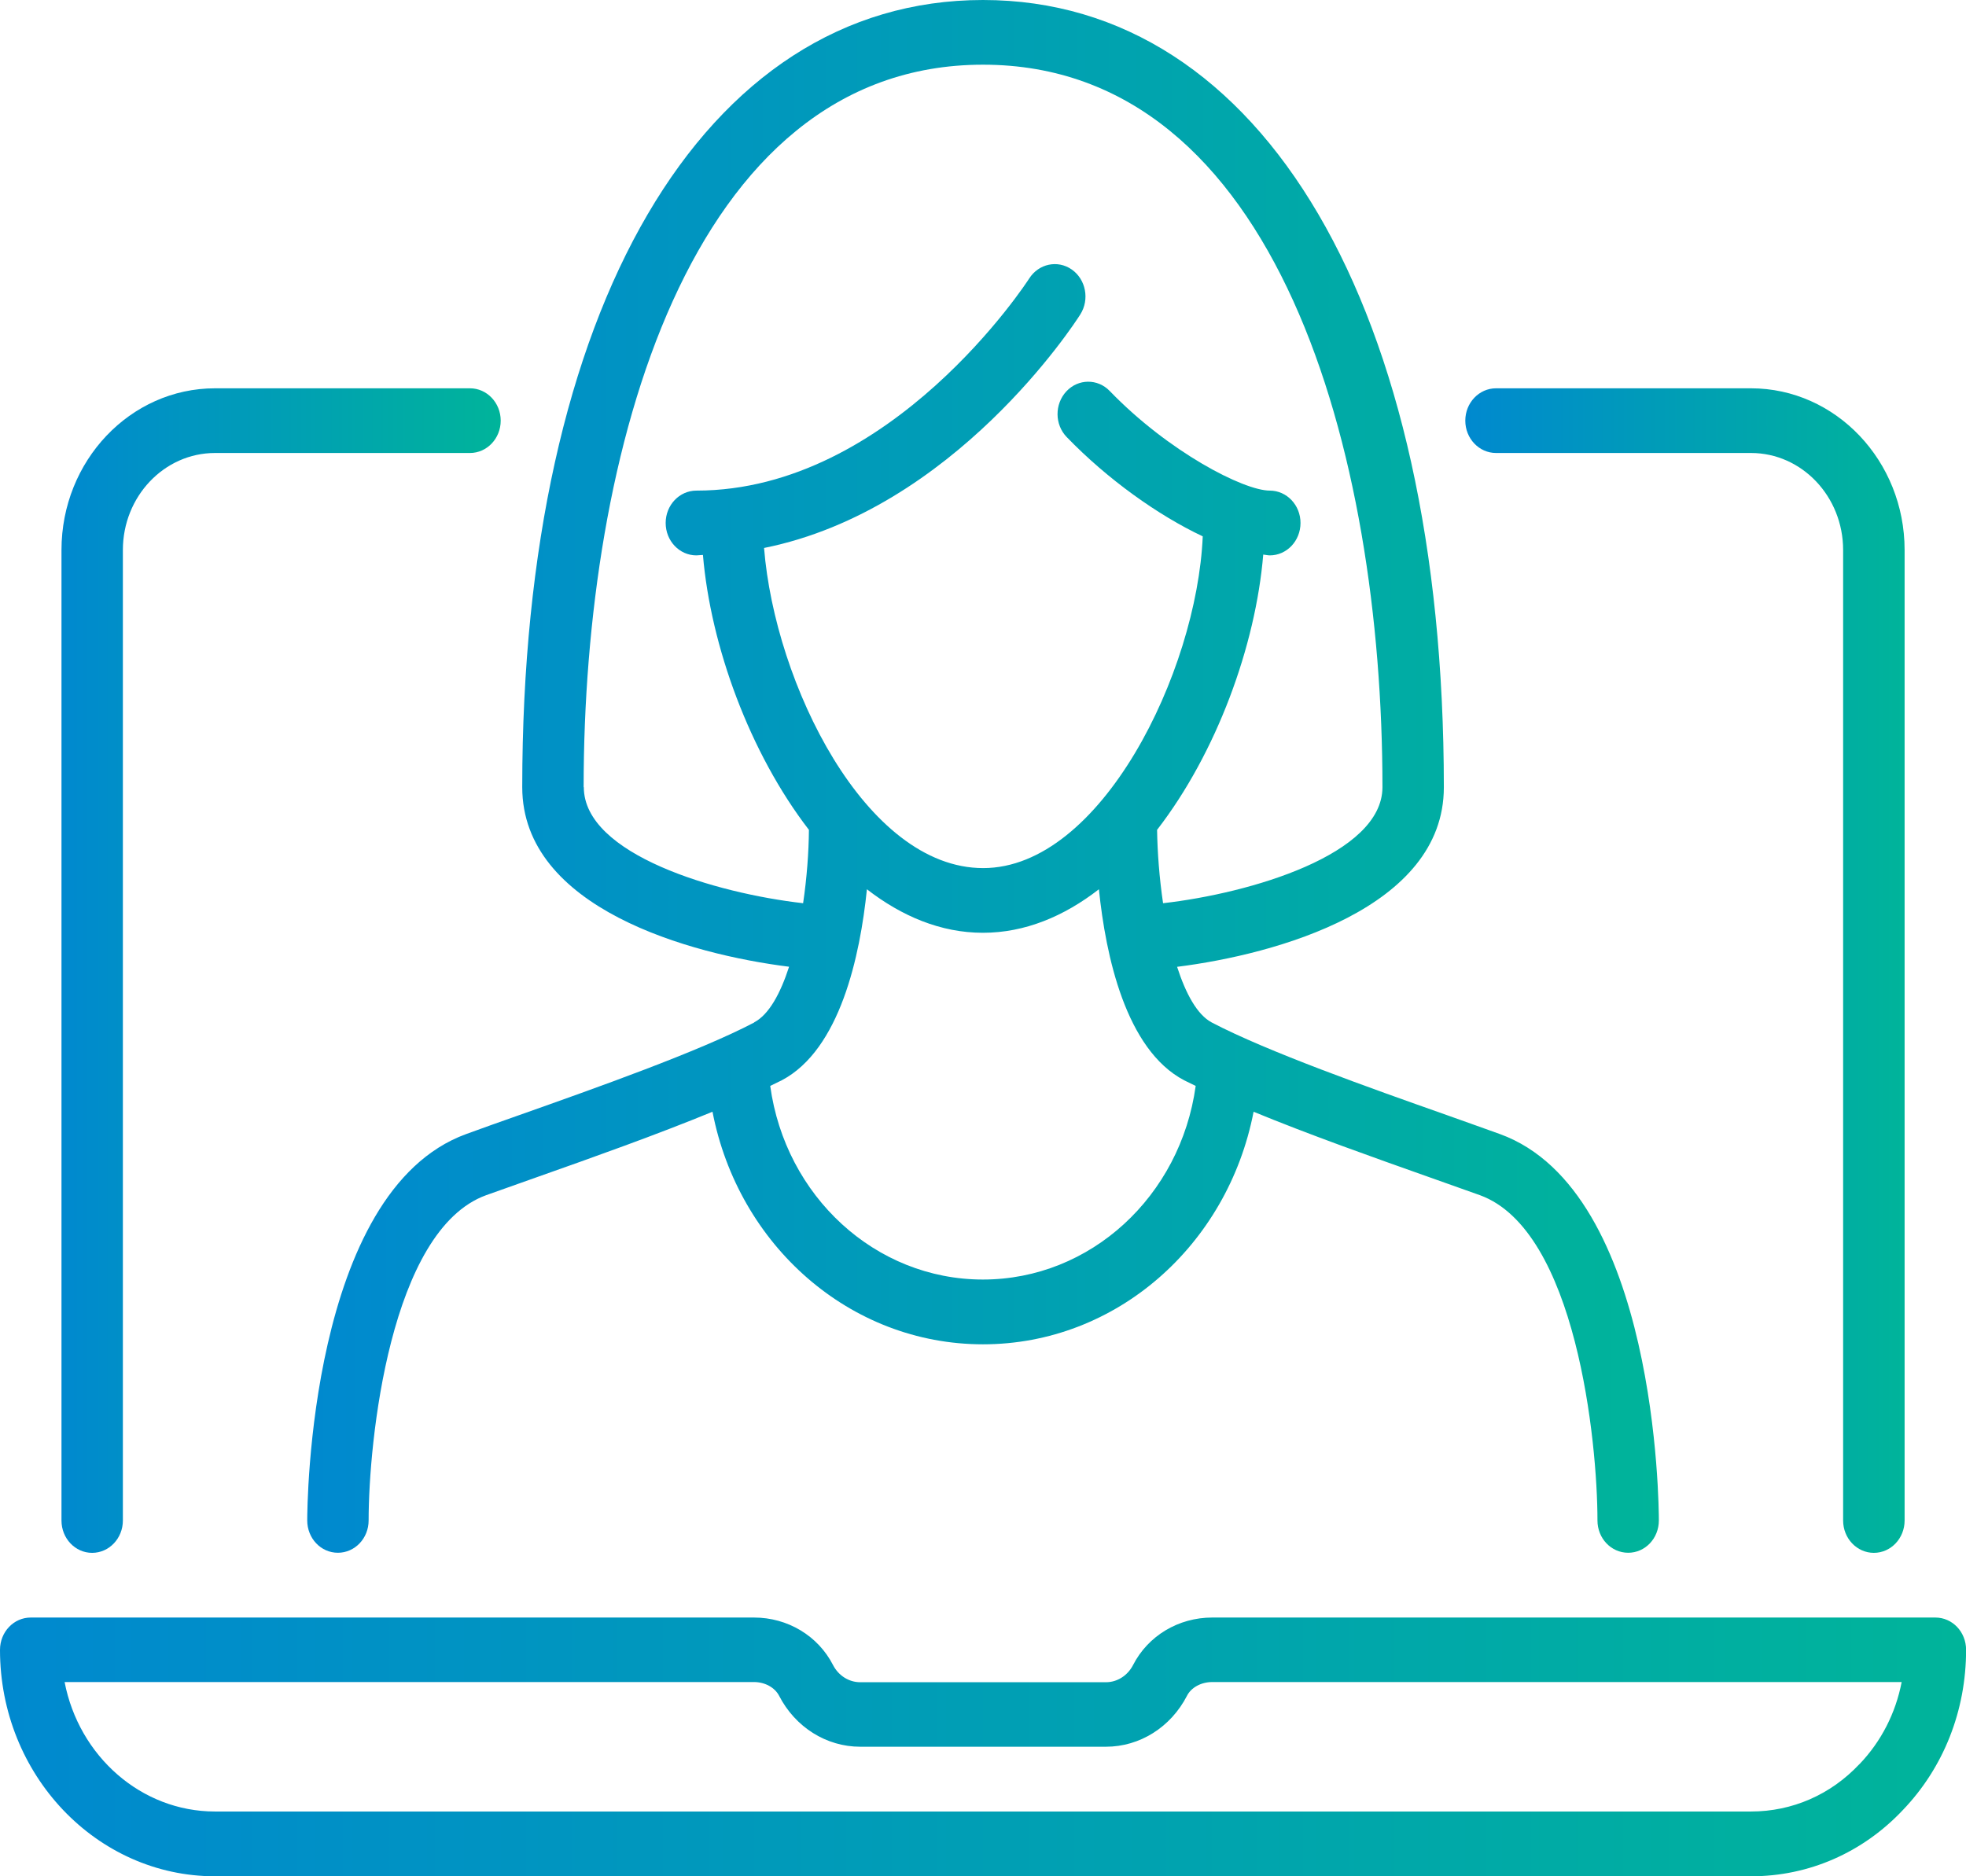 <svg width="22" height="21" viewBox="0 0 22 21" fill="none" xmlns="http://www.w3.org/2000/svg">
<path d="M8.44 11.444C7.822 11.769 6.662 12.179 5.815 12.479C5.593 12.557 5.388 12.63 5.216 12.693C3.458 13.334 3.438 16.868 3.438 17.017C3.438 17.218 3.591 17.379 3.781 17.379C3.971 17.379 4.125 17.218 4.125 17.017C4.125 16.138 4.363 13.768 5.44 13.377C5.611 13.316 5.813 13.244 6.034 13.166C6.623 12.958 7.354 12.698 7.973 12.443C8.262 13.937 9.509 15.046 11 15.046C12.491 15.046 13.739 13.937 14.028 12.443C14.646 12.698 15.38 12.958 15.967 13.166C16.187 13.244 16.389 13.316 16.561 13.377C17.638 13.77 17.876 16.138 17.876 17.017C17.876 17.218 18.029 17.379 18.22 17.379C18.41 17.379 18.563 17.218 18.563 17.017C18.563 16.868 18.544 13.332 16.785 12.693C16.613 12.63 16.408 12.559 16.186 12.479C15.339 12.18 14.179 11.769 13.56 11.444C13.396 11.357 13.269 11.121 13.172 10.821C14.278 10.682 16.157 10.165 16.157 8.812C16.157 3.457 14.132 0 11 0C7.869 0 5.844 3.457 5.844 8.81C5.844 10.165 7.724 10.682 8.83 10.82C8.733 11.12 8.604 11.356 8.44 11.442V11.444ZM6.531 8.81C6.531 5.08 7.702 0.724 11 0.724C14.299 0.724 15.47 5.08 15.47 8.81C15.47 9.565 13.986 9.999 13.015 10.109C12.973 9.825 12.952 9.539 12.948 9.288C13.615 8.425 14.051 7.226 14.136 6.207C14.159 6.209 14.187 6.216 14.209 6.216C14.399 6.216 14.553 6.054 14.553 5.853C14.553 5.653 14.399 5.491 14.209 5.491C13.917 5.491 13.075 5.057 12.418 4.376C12.283 4.236 12.066 4.238 11.933 4.38C11.8 4.523 11.801 4.752 11.937 4.892C12.393 5.364 12.96 5.768 13.459 6.003C13.393 7.527 12.318 9.716 11.002 9.716C9.685 9.716 8.671 7.649 8.55 6.133C10.676 5.705 12.027 3.618 12.089 3.519C12.194 3.353 12.152 3.128 11.994 3.017C11.836 2.906 11.623 2.951 11.517 3.117C11.502 3.141 9.982 5.491 7.793 5.491C7.603 5.491 7.449 5.653 7.449 5.853C7.449 6.054 7.603 6.216 7.793 6.216C7.818 6.216 7.841 6.211 7.866 6.211C7.952 7.229 8.388 8.426 9.052 9.288C9.05 9.539 9.029 9.825 8.987 10.109C8.016 9.999 6.533 9.565 6.533 8.81H6.531ZM9.701 9.953C10.091 10.255 10.528 10.44 10.999 10.44C11.47 10.44 11.908 10.255 12.297 9.953C12.373 10.696 12.597 11.747 13.251 12.091C13.29 12.111 13.336 12.133 13.38 12.154C13.21 13.387 12.205 14.321 10.999 14.321C9.793 14.321 8.788 13.387 8.619 12.154C8.662 12.133 8.709 12.111 8.748 12.091C9.401 11.747 9.625 10.696 9.701 9.953Z" fill="url(#paint0_linear_2315_17071)"/>
<path d="M21.657 18.104H13.565C13.187 18.104 12.847 18.308 12.679 18.636C12.618 18.754 12.502 18.828 12.376 18.828H9.626C9.499 18.828 9.383 18.754 9.322 18.636C9.154 18.308 8.814 18.104 8.437 18.104H0.344C0.154 18.104 0 18.265 0 18.466C0 19.863 1.079 21 2.406 21H19.595C20.241 21 20.845 20.735 21.294 20.258C21.75 19.782 22.001 19.146 22.001 18.466C22.001 18.265 21.848 18.104 21.657 18.104ZM20.807 19.745C20.486 20.087 20.055 20.275 19.594 20.275H2.406C1.577 20.275 0.882 19.652 0.723 18.826H8.437C8.56 18.826 8.67 18.887 8.718 18.979C8.899 19.331 9.247 19.55 9.626 19.55H12.376C12.755 19.55 13.102 19.331 13.283 18.979C13.33 18.887 13.441 18.826 13.565 18.826H21.28C21.213 19.173 21.052 19.49 20.808 19.745H20.807Z" fill="url(#paint1_linear_2315_17071)"/>
<path d="M16.741 5.07H19.594C20.163 5.07 20.625 5.557 20.625 6.156V17.018C20.625 17.218 20.779 17.38 20.969 17.38C21.159 17.38 21.313 17.218 21.313 17.018V6.156C21.313 5.158 20.542 4.346 19.594 4.346H16.741C16.551 4.346 16.397 4.508 16.397 4.708C16.397 4.908 16.551 5.07 16.741 5.07Z" fill="url(#paint2_linear_2315_17071)"/>
<path d="M1.031 17.38C1.221 17.38 1.375 17.218 1.375 17.018V6.156C1.375 5.557 1.837 5.07 2.406 5.07H5.259C5.449 5.07 5.603 4.908 5.603 4.708C5.603 4.508 5.449 4.346 5.259 4.346H2.406C1.458 4.346 0.688 5.158 0.688 6.156V17.018C0.688 17.218 0.841 17.38 1.031 17.38Z" fill="url(#paint3_linear_2315_17071)"/>
<defs>
<linearGradient id="paint0_linear_2315_17071" x1="3.437" y1="8.69" x2="18.563" y2="8.69" gradientUnits="userSpaceOnUse">
<stop stop-color="#0089CF"/>
<stop offset="1" stop-color="#00B49A"/>
</linearGradient>
<linearGradient id="paint1_linear_2315_17071" x1="-0.001" y1="19.552" x2="22.001" y2="19.552" gradientUnits="userSpaceOnUse">
<stop stop-color="#0089CF"/>
<stop offset="1" stop-color="#00B49A"/>
</linearGradient>
<linearGradient id="paint2_linear_2315_17071" x1="16.397" y1="10.863" x2="21.313" y2="10.863" gradientUnits="userSpaceOnUse">
<stop stop-color="#0089CF"/>
<stop offset="1" stop-color="#00B49A"/>
</linearGradient>
<linearGradient id="paint3_linear_2315_17071" x1="0.687" y1="10.863" x2="5.603" y2="10.863" gradientUnits="userSpaceOnUse">
<stop stop-color="#0089CF"/>
<stop offset="1" stop-color="#00B49A"/>
</linearGradient>
</defs>
</svg>

